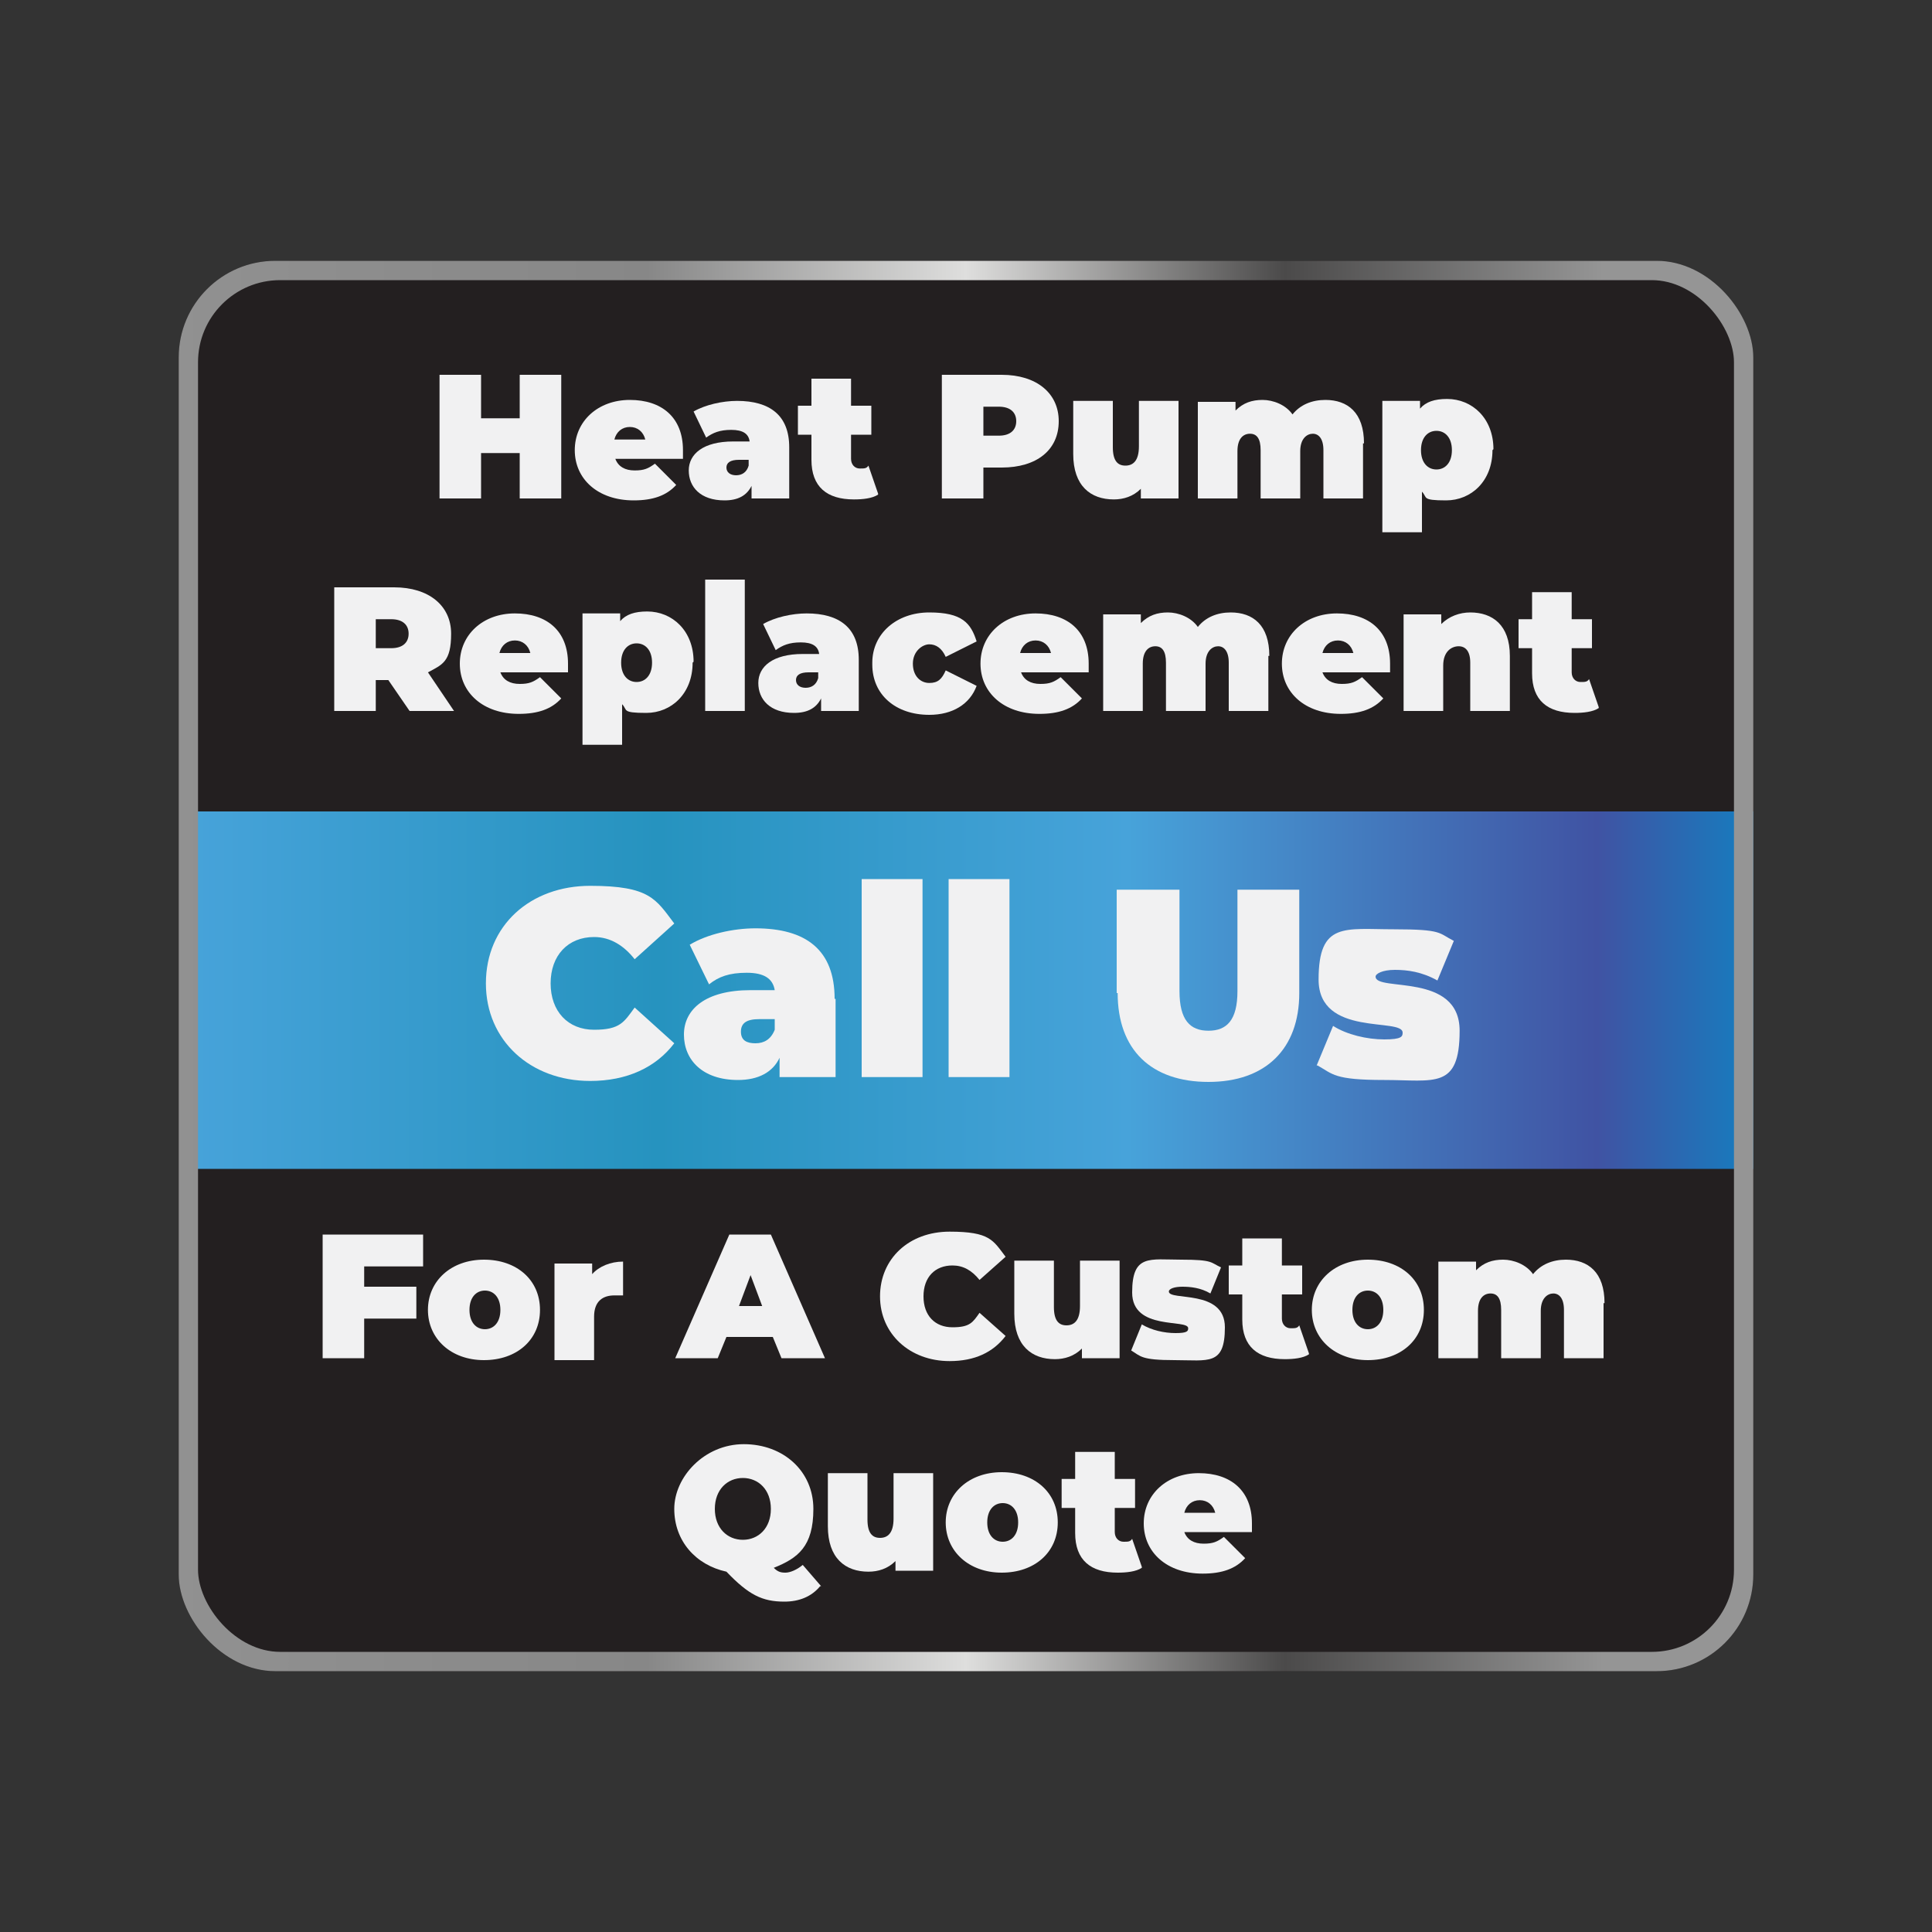 <svg xmlns="http://www.w3.org/2000/svg" xmlns:xlink="http://www.w3.org/1999/xlink" viewBox="0 0 200 200"><rect x="0" y="0" width="200" height="200" fill="#333333" stroke="none"/><defs><style>      .cls-1 {        fill: url(#linear-gradient-2);      }      .cls-2 {        fill: #231f20;      }      .cls-3 {        fill: none;        stroke: url(#Grey_Gradient_copy);        stroke-linejoin: round;        stroke-width: 3px;      }      .cls-4 {        fill: #f1f1f2;      }      .cls-5 {        display: none;        fill: url(#linear-gradient);      }      .cls-6 {        clip-path: url(#clippath);      }    </style><clipPath id="clippath"><rect class="cls-2" x="18.5" y="27" width="163" height="146" rx="10" ry="10"></rect></clipPath><linearGradient id="linear-gradient" x1="105.5" y1="49.9" x2="231.5" y2="49.9" gradientUnits="userSpaceOnUse"><stop offset="0" stop-color="#f79522"></stop><stop offset=".3" stop-color="#bf762a"></stop><stop offset=".6" stop-color="#f79522"></stop><stop offset=".9" stop-color="#ffd609"></stop><stop offset="1" stop-color="#bf7517"></stop></linearGradient><linearGradient id="linear-gradient-2" x1="19.5" y1="102.5" x2="181.5" y2="102.5" gradientUnits="userSpaceOnUse"><stop offset="0" stop-color="#47a3da"></stop><stop offset=".3" stop-color="#2693bf"></stop><stop offset=".6" stop-color="#47a3da"></stop><stop offset=".9" stop-color="#4053a3"></stop><stop offset="1" stop-color="#167dbf"></stop></linearGradient><linearGradient id="Grey_Gradient_copy" data-name="Grey Gradient copy" x1="17.5" y1="100" x2="182.5" y2="100" gradientUnits="userSpaceOnUse"><stop offset="0" stop-color="#919191"></stop><stop offset=".3" stop-color="#878787"></stop><stop offset=".5" stop-color="#dededd"></stop><stop offset=".7" stop-color="#4b4a4a"></stop><stop offset=".9" stop-color="#959595"></stop></linearGradient></defs><g><g id="Layer_1"><g><rect class="cls-2" x="18.5" y="27" width="163" height="146" rx="10" ry="10"></rect><g class="cls-6"><path class="cls-5" d="M128.2,47.2c.1.5,0,1-.4,1.2l-5.7,4.1,2.2,6.7c.2.5,0,1-.4,1.2-.4.3-.9.3-1.3,0l-5.7-4.1-5.7,4.1c-.2.1-.4.2-.7.2s-.5,0-.7-.2c-.4-.3-.6-.8-.4-1.2l2.2-6.7-5.7-4.1c-.4-.3-.6-.8-.4-1.2.1-.5.6-.8,1.1-.8h7l2.2-6.7c.1-.5.6-.8,1.1-.8s.9.3,1.1.8l2.2,6.7h7c.5,0,.9.3,1.1.8ZM152.9,46.4h-7l-2.2-6.7c-.1-.5-.6-.8-1.1-.8s-.9.3-1.1.8l-2.2,6.7h-7c-.5,0-.9.3-1.1.8-.1.5,0,1,.4,1.2l5.7,4.1-2.2,6.7c-.1.5,0,1,.4,1.2s.4.2.7.2.5,0,.7-.2l5.7-4.1,5.7,4.1c.4.3.9.3,1.3,0,.4-.3.6-.8.4-1.2l-2.2-6.7,5.7-4.1c.4-.3.6-.8.4-1.2-.1-.5-.6-.8-1.1-.8ZM178.8,46.4h-7l-2.2-6.7c-.1-.5-.6-.8-1.1-.8s-.9.3-1.1.8l-2.2,6.7h-7c-.5,0-.9.3-1.1.8-.1.5,0,1,.4,1.2l5.7,4.1-2.2,6.7c-.1.5,0,1,.4,1.2s.4.2.7.2.5,0,.7-.2l5.7-4.1,5.7,4.1c.4.3.9.3,1.3,0,.4-.3.6-.8.4-1.2l-2.2-6.7,5.7-4.1c.4-.3.6-.8.4-1.2-.1-.5-.6-.8-1.1-.8ZM204.6,46.4h-7l-2.2-6.7c-.1-.5-.6-.8-1.1-.8s-.9.3-1.1.8l-2.2,6.7h-7c-.5,0-.9.3-1.1.8-.1.5,0,1,.4,1.2l5.7,4.1-2.2,6.7c-.1.5,0,1,.4,1.2s.4.2.7.2.5,0,.7-.2l5.7-4.1,5.7,4.1c.4.3.9.3,1.3,0,.4-.3.6-.8.4-1.2l-2.2-6.7,5.7-4.1c.4-.3.6-.8.4-1.2-.1-.5-.6-.8-1.1-.8ZM231.1,48.5l-5.7,4.1,2.2,6.7c.2.5,0,1-.4,1.2-.4.3-.9.3-1.3,0l-5.7-4.1-5.7,4.1c-.2.1-.4.2-.7.2s-.5,0-.7-.2c-.4-.3-.6-.8-.4-1.2l2.2-6.7-5.7-4.1c-.4-.3-.6-.8-.4-1.2.1-.5.6-.8,1.1-.8h7l2.2-6.7c.1-.5.6-.8,1.1-.8s.9.3,1.1.8l2.2,6.7h7c.5,0,.9.3,1.1.8.1.5,0,1-.4,1.2ZM228.1,48.3h-5.3c0,0-.1,0-.2,0v7.6l2.4,1.8-1.6-5c-.1-.5,0-1,.4-1.2l4.3-3.1Z"></path><rect class="cls-1" x="19.5" y="84" width="162" height="37"></rect><rect class="cls-3" x="19" y="27.5" width="162" height="145" rx="10" ry="10"></rect><g><path class="cls-4" d="M58.1,38.8v12.8h-4.3v-4.7h-4v4.7h-4.3v-12.8h4.3v4.5h4v-4.5h4.3Z"></path><path class="cls-4" d="M70.7,47.5h-7c.3.8,1,1.2,2,1.2s1.4-.2,2.1-.7l2.2,2.2c-1,1.1-2.4,1.6-4.4,1.6-3.7,0-6.1-2.2-6.1-5.2s2.4-5.2,5.7-5.2,5.5,1.8,5.5,5.2,0,.7,0,1ZM63.6,45.5h3.2c-.2-.8-.8-1.3-1.6-1.3s-1.4.5-1.6,1.3Z"></path><path class="cls-4" d="M81.7,46.2v5.4h-3.9v-1.3c-.5,1-1.4,1.5-2.8,1.5-2.5,0-3.7-1.4-3.7-3.1s1.5-3,4.6-3h1.7c-.1-.8-.7-1.2-1.9-1.2s-1.9.3-2.6.8l-1.3-2.7c1.2-.7,3-1.1,4.5-1.1,3.4,0,5.4,1.5,5.4,4.8ZM77.5,48.3v-.7h-1c-.9,0-1.3.3-1.3.8s.4.8,1,.8,1.1-.3,1.3-1Z"></path><path class="cls-4" d="M90.9,51.2c-.6.4-1.6.5-2.5.5-2.8,0-4.4-1.3-4.4-4.1v-2.6h-1.4v-3h1.4v-2.8h4.1v2.8h2.1v3h-2.1v2.5c0,.6.4,1,.9,1s.7,0,.9-.3l1,2.9Z"></path><path class="cls-4" d="M109.6,43.6c0,3-2.3,4.8-5.9,4.8h-1.9v3.2h-4.3v-12.8h6.2c3.6,0,5.9,1.9,5.9,4.8ZM105.2,43.6c0-.9-.6-1.5-1.8-1.5h-1.6v3h1.6c1.2,0,1.8-.6,1.8-1.5Z"></path><path class="cls-4" d="M122,41.6v10h-3.9v-1c-.8.8-1.8,1.1-2.8,1.1-2.4,0-4.2-1.4-4.2-4.7v-5.5h4.1v4.8c0,1.4.5,1.9,1.3,1.9s1.4-.5,1.4-2v-4.7h4.1Z"></path><path class="cls-4" d="M141.1,45.9v5.7h-4.1v-5c0-1.2-.5-1.7-1.1-1.7s-1.3.5-1.3,1.8v4.9h-4.1v-5c0-1.2-.4-1.7-1.1-1.7s-1.3.5-1.3,1.8v4.9h-4.1v-10h3.9v.9c.8-.8,1.7-1.1,2.8-1.1s2.4.5,3.1,1.5c.8-1,2-1.5,3.4-1.5,2.3,0,4,1.3,4,4.5Z"></path><path class="cls-4" d="M154.5,46.6c0,3.2-2.2,5.2-4.8,5.2s-1.9-.3-2.5-.9v4.2h-4.1v-13.6h3.9v.8c.6-.7,1.5-1,2.8-1,2.6,0,4.8,2,4.8,5.2ZM150.3,46.6c0-1.3-.7-2-1.6-2s-1.6.7-1.6,2,.7,2,1.6,2,1.6-.7,1.6-2Z"></path><path class="cls-4" d="M40.1,70.4h-1.2v3.2h-4.3v-12.8h6.2c3.6,0,5.9,1.9,5.9,4.8s-.9,3.2-2.4,4l2.7,4h-4.6l-2.2-3.2ZM40.5,64.1h-1.6v3h1.6c1.2,0,1.8-.6,1.8-1.5s-.6-1.5-1.8-1.5Z"></path><path class="cls-4" d="M58.8,69.6h-7c.3.8,1,1.2,2,1.2s1.4-.2,2.1-.7l2.2,2.2c-1,1.1-2.4,1.6-4.4,1.6-3.7,0-6.1-2.2-6.1-5.2s2.4-5.2,5.7-5.2,5.5,1.8,5.5,5.2,0,.7,0,1ZM51.7,67.6h3.2c-.2-.8-.8-1.3-1.6-1.3s-1.4.5-1.6,1.3Z"></path><path class="cls-4" d="M71.7,68.6c0,3.2-2.2,5.2-4.8,5.2s-1.9-.3-2.5-.9v4.2h-4.1v-13.6h3.9v.8c.6-.7,1.5-1,2.8-1,2.6,0,4.8,2,4.8,5.2ZM67.5,68.6c0-1.3-.7-2-1.6-2s-1.6.7-1.6,2,.7,2,1.6,2,1.6-.7,1.6-2Z"></path><path class="cls-4" d="M73,60h4.1v13.6h-4.1v-13.6Z"></path><path class="cls-4" d="M88.9,68.2v5.4h-3.9v-1.3c-.5,1-1.4,1.5-2.8,1.5-2.5,0-3.7-1.4-3.7-3.1s1.5-3,4.6-3h1.7c-.1-.8-.7-1.2-1.9-1.2s-1.9.3-2.6.8l-1.3-2.7c1.2-.7,3-1.1,4.5-1.1,3.4,0,5.4,1.5,5.4,4.8ZM84.7,70.3v-.7h-1c-.9,0-1.3.3-1.3.8s.4.8,1,.8,1.1-.3,1.3-1Z"></path><path class="cls-4" d="M90.3,68.6c0-3,2.5-5.2,5.9-5.2s4.3,1.1,4.9,3l-3.2,1.6c-.4-.9-1-1.3-1.7-1.3s-1.7.7-1.7,2,.8,2,1.7,2,1.3-.4,1.7-1.3l3.2,1.6c-.7,1.9-2.5,3-4.9,3-3.5,0-5.9-2.1-5.9-5.2Z"></path><path class="cls-4" d="M112.7,69.6h-7c.3.8,1,1.2,2,1.2s1.4-.2,2.1-.7l2.2,2.2c-1,1.1-2.4,1.6-4.4,1.6-3.7,0-6.1-2.2-6.1-5.2s2.4-5.2,5.7-5.2,5.5,1.8,5.5,5.2,0,.7,0,1ZM105.6,67.6h3.2c-.2-.8-.8-1.3-1.6-1.3s-1.4.5-1.6,1.3Z"></path><path class="cls-4" d="M131.3,67.9v5.7h-4.1v-5c0-1.2-.5-1.7-1.1-1.7s-1.3.5-1.3,1.8v4.9h-4.1v-5c0-1.2-.4-1.7-1.1-1.7s-1.3.5-1.3,1.8v4.9h-4.1v-10h3.9v.9c.8-.8,1.7-1.1,2.8-1.1s2.4.5,3.1,1.5c.8-1,2-1.5,3.4-1.5,2.3,0,4,1.3,4,4.5Z"></path><path class="cls-4" d="M143.9,69.6h-7c.3.8,1,1.2,2,1.2s1.4-.2,2.1-.7l2.2,2.2c-1,1.1-2.4,1.6-4.4,1.6-3.7,0-6.1-2.2-6.1-5.2s2.4-5.2,5.7-5.2,5.5,1.8,5.5,5.2,0,.7,0,1ZM136.9,67.6h3.2c-.2-.8-.8-1.3-1.6-1.3s-1.4.5-1.6,1.3Z"></path><path class="cls-4" d="M156.3,67.9v5.7h-4.1v-5c0-1.2-.5-1.7-1.2-1.7s-1.6.5-1.6,2v4.7h-4.1v-10h3.9v1c.8-.8,1.9-1.2,3-1.2,2.3,0,4.1,1.3,4.1,4.5Z"></path><path class="cls-4" d="M165.5,73.3c-.6.4-1.6.5-2.5.5-2.8,0-4.4-1.3-4.4-4.1v-2.6h-1.4v-3h1.4v-2.8h4.1v2.8h2.1v3h-2.1v2.5c0,.6.4,1,.9,1s.7,0,.9-.3l1,2.9Z"></path></g><g><path class="cls-4" d="M37.7,131v2.2h5.4v3.3h-5.4v4.1h-4.3v-12.8h10.4v3.3h-6.1Z"></path><path class="cls-4" d="M44.3,135.6c0-3,2.4-5.2,5.8-5.2s5.8,2.1,5.8,5.2-2.4,5.2-5.8,5.2-5.8-2.2-5.8-5.2ZM51.8,135.6c0-1.3-.7-2-1.6-2s-1.6.7-1.6,2,.7,2,1.6,2,1.6-.7,1.6-2Z"></path><path class="cls-4" d="M64.5,130.4v3.7c-.4,0-.6,0-.9,0-1.2,0-2.1.6-2.1,2.2v4.5h-4.1v-10h3.9v1.1c.7-.8,1.9-1.3,3.2-1.3Z"></path><path class="cls-4" d="M80.1,138.4h-4.9l-.9,2.2h-4.4l5.6-12.8h4.3l5.6,12.8h-4.5l-.9-2.2ZM78.9,135.2l-1.2-3.2-1.2,3.2h2.5Z"></path><path class="cls-4" d="M91.1,134.2c0-3.9,3-6.7,7.2-6.7s4.5.9,5.8,2.6l-2.7,2.4c-.8-1-1.7-1.5-2.8-1.5-1.8,0-3,1.2-3,3.2s1.2,3.2,3,3.2,2.1-.5,2.8-1.5l2.7,2.4c-1.3,1.7-3.2,2.6-5.8,2.6-4.1,0-7.2-2.8-7.2-6.7Z"></path><path class="cls-4" d="M115.9,130.6v10h-3.9v-1c-.8.8-1.8,1.1-2.8,1.1-2.4,0-4.2-1.4-4.2-4.7v-5.5h4.1v4.8c0,1.4.5,1.9,1.3,1.9s1.4-.5,1.4-2v-4.7h4.1Z"></path><path class="cls-4" d="M117.1,139.8l1.1-2.7c1,.6,2.3.9,3.5.9s1.3-.2,1.3-.5c0-1-5.8.3-5.8-3.7s1.8-3.4,5.1-3.4,3,.3,4.1.8l-1.1,2.7c-1-.6-2.1-.7-2.9-.7s-1.4.2-1.4.5c0,1,5.8-.3,5.8,3.7s-1.7,3.4-5.2,3.4-3.5-.4-4.5-1Z"></path><path class="cls-4" d="M135.5,140.2c-.6.4-1.6.5-2.5.5-2.8,0-4.4-1.3-4.4-4.1v-2.6h-1.4v-3h1.4v-2.8h4.1v2.8h2.1v3h-2.1v2.5c0,.6.4,1,.9,1s.7,0,.9-.3l1,2.9Z"></path><path class="cls-4" d="M135.8,135.6c0-3,2.4-5.2,5.8-5.2s5.8,2.1,5.8,5.2-2.4,5.2-5.8,5.2-5.8-2.2-5.8-5.2ZM143.2,135.6c0-1.3-.7-2-1.6-2s-1.6.7-1.6,2,.7,2,1.6,2,1.6-.7,1.6-2Z"></path><path class="cls-4" d="M166,134.9v5.7h-4.1v-5c0-1.2-.5-1.7-1.1-1.7s-1.3.5-1.3,1.8v4.9h-4.1v-5c0-1.2-.4-1.7-1.1-1.7s-1.3.5-1.3,1.8v4.9h-4.1v-10h3.9v.9c.8-.8,1.7-1.1,2.8-1.1s2.4.5,3.1,1.5c.8-1,2-1.5,3.4-1.5,2.3,0,4,1.3,4,4.5Z"></path><path class="cls-4" d="M84.9,164.2c-.9,1.1-2.2,1.6-3.7,1.6-2.3,0-3.7-.7-6-3.1-3.2-.7-5.4-3.2-5.4-6.5s3.1-6.7,7.2-6.7,7.2,2.8,7.2,6.7-1.6,5.1-4.1,6.1c.4.4.7.5,1.2.5s1.2-.3,1.8-.8l1.9,2.2ZM74,156.2c0,2,1.3,3.2,2.9,3.2s2.9-1.2,2.9-3.2-1.3-3.2-2.9-3.2-2.9,1.2-2.9,3.2Z"></path><path class="cls-4" d="M96.6,152.6v10h-3.9v-1c-.8.8-1.8,1.1-2.8,1.1-2.4,0-4.2-1.4-4.2-4.7v-5.5h4.1v4.8c0,1.4.5,1.9,1.3,1.9s1.4-.5,1.4-2v-4.7h4.1Z"></path><path class="cls-4" d="M97.9,157.6c0-3,2.4-5.2,5.8-5.2s5.8,2.1,5.8,5.2-2.4,5.2-5.8,5.2-5.8-2.2-5.8-5.2ZM105.4,157.6c0-1.3-.7-2-1.6-2s-1.6.7-1.6,2,.7,2,1.6,2,1.6-.7,1.6-2Z"></path><path class="cls-4" d="M118.2,162.3c-.6.4-1.6.5-2.5.5-2.8,0-4.4-1.3-4.4-4.1v-2.6h-1.4v-3h1.4v-2.8h4.1v2.8h2.1v3h-2.1v2.5c0,.6.4,1,.9,1s.7,0,.9-.3l1,2.9Z"></path><path class="cls-4" d="M129.6,158.6h-7c.3.8,1,1.2,2,1.2s1.4-.2,2.1-.7l2.2,2.2c-1,1.1-2.4,1.6-4.4,1.6-3.7,0-6.1-2.2-6.1-5.2s2.4-5.2,5.7-5.2,5.5,1.8,5.5,5.2,0,.7,0,1ZM122.6,156.6h3.2c-.2-.8-.8-1.3-1.6-1.3s-1.4.5-1.6,1.3Z"></path></g><g><path class="cls-4" d="M50.3,101.8c0-6,4.6-10.1,10.8-10.1s6.8,1.4,8.7,3.9l-4.1,3.7c-1.1-1.4-2.5-2.3-4.2-2.3-2.7,0-4.5,1.9-4.5,4.8s1.8,4.8,4.5,4.8,3.1-.8,4.2-2.3l4.1,3.7c-1.9,2.5-4.9,3.9-8.7,3.9-6.2,0-10.8-4.2-10.8-10.1Z"></path><path class="cls-4" d="M86.5,103.4v8.1h-5.8v-2c-.7,1.5-2.2,2.3-4.3,2.3-3.7,0-5.6-2.1-5.6-4.7s2.2-4.6,6.9-4.6h2.5c-.2-1.2-1.1-1.8-2.9-1.8s-2.9.4-3.9,1.2l-2-4.1c1.8-1.1,4.5-1.7,6.8-1.7,5.2,0,8.2,2.2,8.2,7.3ZM80.2,106.6v-1.1h-1.6c-1.3,0-1.9.4-1.9,1.3s.6,1.2,1.5,1.2,1.6-.4,2-1.4Z"></path><path class="cls-4" d="M89.2,91h6.3v20.5h-6.3v-20.5Z"></path><path class="cls-4" d="M98.2,91h6.3v20.5h-6.3v-20.5Z"></path><path class="cls-4" d="M115.6,102.8v-10.7h6.5v10.5c0,3,1.1,4.1,3,4.1s3-1.1,3-4.1v-10.5h6.4v10.7c0,5.8-3.5,9.2-9.4,9.2s-9.4-3.3-9.4-9.2Z"></path><path class="cls-4" d="M136.3,110.3l1.7-4.1c1.4.9,3.5,1.4,5.3,1.4s1.9-.3,1.9-.7c0-1.6-8.7.5-8.7-5.5s2.7-5.2,7.8-5.2,4.6.4,6.2,1.2l-1.7,4.1c-1.6-.9-3.1-1.1-4.4-1.1s-2,.4-2,.7c0,1.6,8.7-.5,8.7,5.6s-2.6,5.1-7.8,5.1-5.3-.6-6.9-1.5Z"></path></g></g></g></g></g></svg>